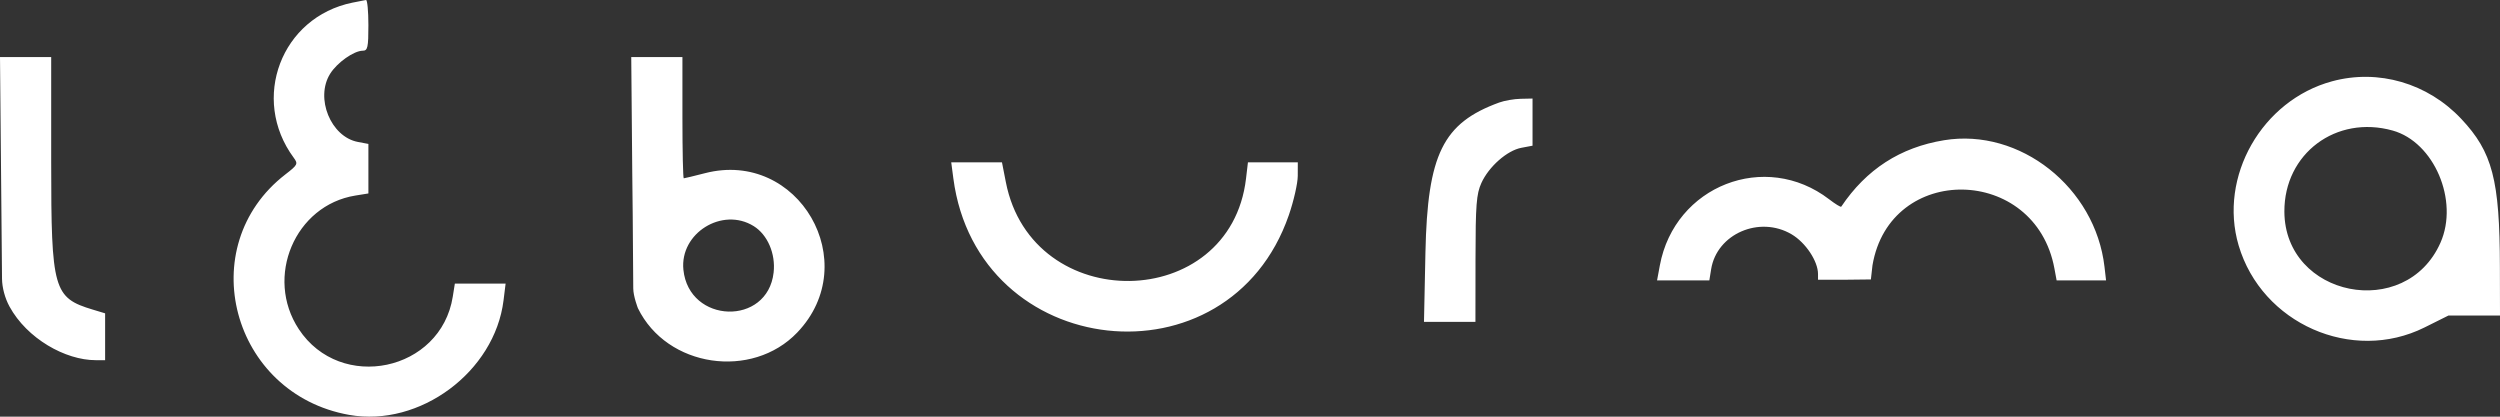 <svg xmlns="http://www.w3.org/2000/svg" width="300" height="50" viewBox="0 0 300 50" fill="none">
    <rect x="0" y="0" width="300" height="50" fill="#333333" stroke="none"/>
    <path fill-rule="evenodd" clip-rule="evenodd"
        d="M42.304 0.315C33.752 2.049 30.03 11.864 35.245 18.926C35.788 19.663 35.729 19.783 34.249 20.927C23.072 29.568 27.775 47.283 41.911 49.788C50.381 51.289 59.364 44.619 60.425 36.042L60.673 34.032H57.628H54.582L54.333 35.599C52.908 44.563 40.865 47.105 35.855 39.498C31.742 33.251 35.395 24.631 42.65 23.465L44.208 23.214V20.242V17.271L42.946 17.033C39.692 16.419 37.797 11.766 39.615 8.855C40.457 7.506 42.469 6.086 43.541 6.084C44.12 6.082 44.208 5.681 44.208 3.019C44.208 1.335 44.079 -0.024 43.922 0C43.765 0.024 43.037 0.166 42.304 0.315ZM0.122 20.153C0.122 20.153 0.191 28.934 0.243 33.458C0.255 34.496 0.581 35.763 1.143 36.79C3.237 40.623 7.827 43.221 11.487 43.221H12.614V40.41V37.6L11.143 37.156C6.416 35.732 6.143 34.768 6.143 19.498V6.848H3.072H0L0.122 20.153ZM75.871 20.727C75.871 20.727 75.978 29.701 75.991 34.607C75.994 35.563 76.549 36.982 76.549 36.982C80.036 44.124 90.252 45.563 95.667 39.904C103.7 31.51 95.818 17.891 84.601 20.781C83.286 21.12 82.139 21.397 82.051 21.397C81.963 21.397 81.891 18.124 81.891 14.123V6.848H78.821H75.75L75.871 20.727ZM279.857 9.753C271.429 12.033 266.202 21.206 268.635 29.446C271.405 38.831 282.245 43.619 290.938 39.297C292.429 38.555 293.819 37.861 293.819 37.861C293.819 37.861 295.707 37.861 296.913 37.861H300L299.988 32.022C299.967 21.576 299.1 18.251 295.358 14.272C291.32 9.977 285.406 8.253 279.857 9.753ZM179.907 12.302C173.144 14.764 171.3 18.514 171.052 30.299L170.878 38.627H173.965H177.052L177.061 31.065C177.068 24.58 177.168 23.285 177.762 21.968C178.652 19.998 180.851 18.059 182.564 17.736L183.904 17.483V14.655V11.825L182.476 11.856C181.692 11.872 180.535 12.073 179.907 12.302ZM287.122 15.666C292.095 17.055 295.088 24.081 292.857 29.123C288.685 38.551 274.169 35.658 274.125 25.39C274.095 18.436 280.333 13.769 287.122 15.666ZM233.297 16.826C228.031 17.687 223.962 20.315 220.947 24.801C220.892 24.883 220.24 24.485 219.498 23.915C211.835 18.036 200.958 22.285 199.181 31.851L198.847 33.65H201.984H205.12L205.337 32.306C206.021 28.065 211.136 25.843 214.989 28.114C216.676 29.109 218.162 31.342 218.162 32.884C218.162 33.165 218.162 33.569 218.162 33.569C218.162 33.569 219.478 33.569 221.292 33.569L224.506 33.533L224.697 31.837C226.782 19.509 244.235 19.81 246.529 32.214L246.795 33.65H249.761H252.728L252.54 32.022C251.442 22.489 242.389 15.34 233.297 16.826ZM114.402 21.412C117.296 43.354 147.448 46.657 154.659 25.821C155.245 24.125 155.728 22.005 155.731 21.11L155.736 19.483H152.744H149.752L149.523 21.427C147.624 37.561 123.844 37.92 120.703 21.863L120.237 19.483H117.193H114.148L114.402 21.412ZM90.445 27.134C92.11 28.169 93.088 30.447 92.835 32.702C92.112 39.151 82.672 38.862 82.008 32.37C81.559 27.979 86.686 24.797 90.445 27.134Z"
        fill="white" />
</svg>
